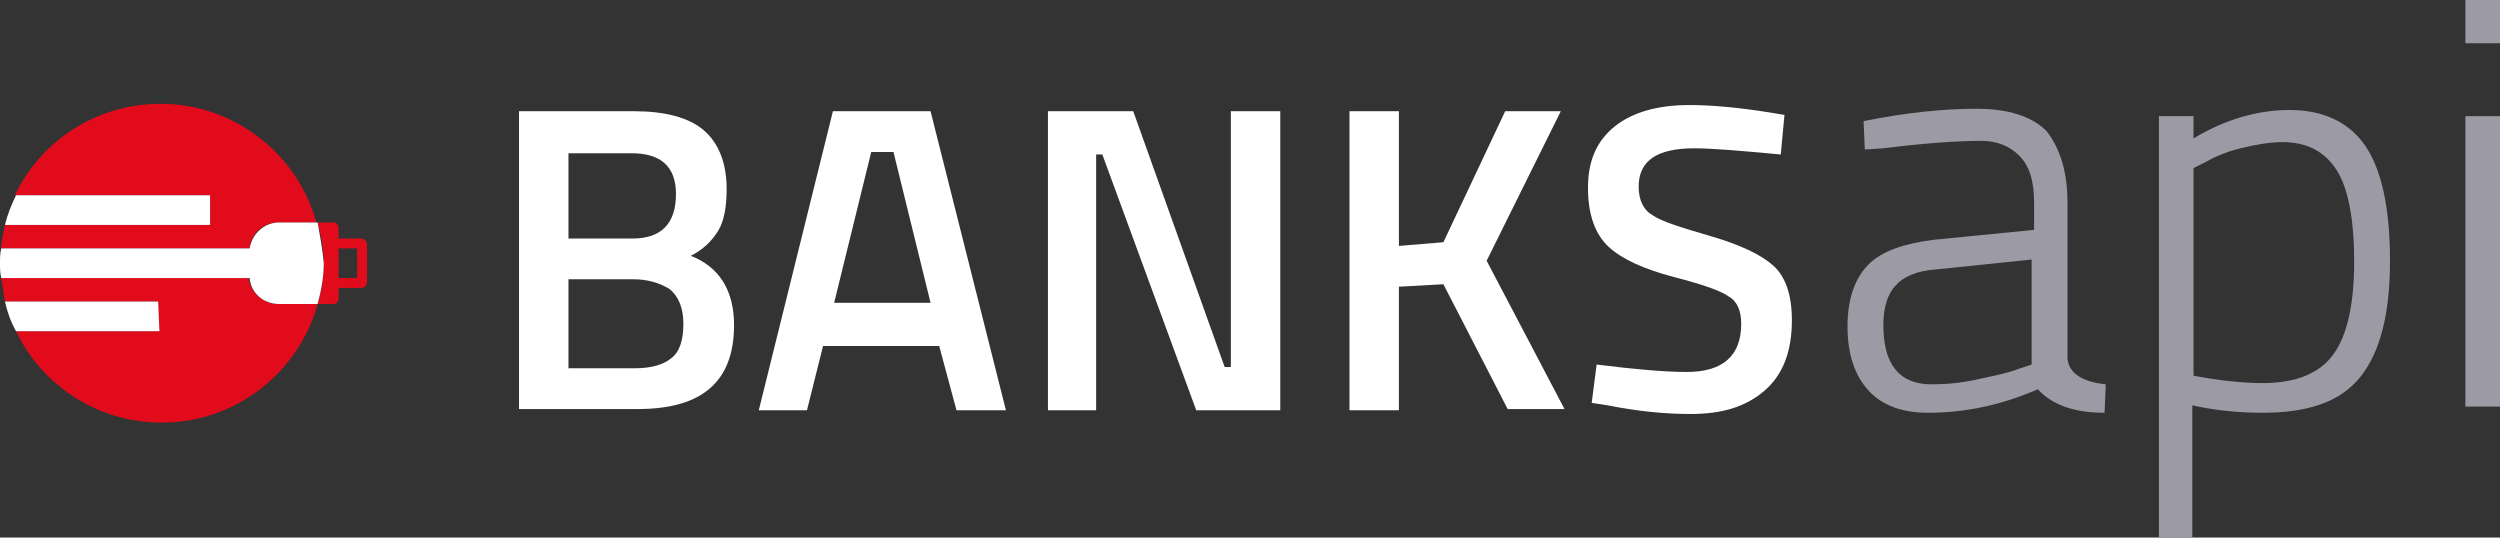 <?xml version="1.0" encoding="utf-8"?>
<!-- Generator: Adobe Illustrator 28.0.0, SVG Export Plug-In . SVG Version: 6.00 Build 0)  -->
<svg version="1.1" id="Ebene_1" xmlns="http://www.w3.org/2000/svg" xmlns:xlink="http://www.w3.org/1999/xlink" x="0px" y="0px"
     viewBox="0 0 202.3 43.5" enable-background="new 0 0 202.3 43.5" xml:space="preserve">
<rect x="0" y="0" width="202.3" height="43.5" fill="#333333" stroke="none"/>
<g>
	<g>
		<path fill="#E20B1B" d="M22.5,18h3.1c-1.5-5.5-6.6-9.6-12.6-9.6c-5.2,0-9.7,3-11.8,7.4H17v2.4H0.4c-0.1,0.6-0.3,1.2-0.3,1.9h20.1
			C20.3,18.9,21.3,18,22.5,18z"/>
        <path fill="#E20B1B" d="M22.5,24.6c-1.2,0-2.2-0.9-2.4-2.1H0.1c0.1,0.6,0.2,1.3,0.3,1.9h12.4v2.4H1.3c2.1,4.4,6.6,7.4,11.8,7.4
			c6,0,11.1-4.1,12.6-9.6L22.5,24.6L22.5,24.6z"/>
        <path fill="#E20B1B" d="M29.2,19.3h-1.8v-0.9c0-0.2-0.2-0.4-0.4-0.4h-1.3c0.3,1.1,0.5,2.2,0.5,3.3c0,1.2-0.2,2.3-0.5,3.3H27
			c0.2,0,0.4-0.2,0.4-0.4v-0.9h1.8c0.3,0,0.5-0.2,0.5-0.5v-2.9C29.7,19.5,29.5,19.3,29.2,19.3z M28.9,22.5h-1.5v-2.4h1.5V22.5z"/>
        <path fill="#FFFFFF" d="M17,15.8H1.3c-0.4,0.8-0.7,1.6-0.9,2.4H17V15.8z"/>
        <path fill="#FFFFFF" d="M12.8,24.4H0.4c0.2,0.9,0.5,1.7,0.9,2.4h11.6L12.8,24.4L12.8,24.4z"/>
        <path fill="#FFFFFF" d="M25.7,18h-3.1c-1.2,0-2.2,0.9-2.4,2.1H0.1C0,20.5,0,20.9,0,21.3c0,0.4,0,0.8,0.1,1.2h20.1
			c0.1,1.2,1.1,2.1,2.4,2.1h3.1c0.3-1.1,0.5-2.2,0.5-3.3C26.1,20.2,25.9,19.1,25.7,18L25.7,18z"/>
        <path fill="#FFFFFF" d="M42,9h9.3c2.5,0,4.4,0.5,5.6,1.5c1.2,1,1.9,2.6,1.9,4.8c0,1.4-0.2,2.6-0.7,3.4c-0.5,0.8-1.2,1.5-2.2,2
			c2.3,0.9,3.5,2.8,3.5,5.6c0,4.6-2.6,6.8-7.8,6.8H42V9z M51.1,12.4H46v6.9h5.2c2.3,0,3.5-1.2,3.5-3.6
			C54.7,13.5,53.5,12.4,51.1,12.4z M51.3,22.6H46v7.2h5.4c1.3,0,2.3-0.3,2.9-0.8c0.7-0.5,1-1.5,1-2.8c0-1.3-0.4-2.2-1.1-2.8
			C53.4,22.9,52.4,22.6,51.3,22.6z"/>
        <path fill="#FFFFFF" d="M61.4,33.2l6-24.2h7.9l6.1,24.2h-4L76,28h-9.4l-1.3,5.2H61.4z M70.5,12.3l-3,12.2h7.8l-3-12.2H70.5z"/>
        <path fill="#FFFFFF" d="M84.8,33.2V9h6.9l7.4,20.7h0.5V9h4v24.2h-6.8l-7.6-20.7h-0.5v20.7H84.8z"/>
        <path fill="#FFFFFF" d="M113.2,33.2h-4V9h4v10.9l3.6-0.3l5-10.6h4.5l-6,12.1l6.3,12H122l-5.2-10.1l-3.6,0.2V33.2z"/>
        <path fill="#FFFFFF" d="M137.1,12c-3,0-4.5,1-4.5,3.1c0,1.1,0.4,1.9,1.1,2.3c0.7,0.5,2.3,1,4.7,1.7c2.4,0.7,4.1,1.5,5.1,2.4
			c1,0.9,1.5,2.4,1.5,4.4c0,2.5-0.7,4.4-2.2,5.7c-1.5,1.3-3.4,1.9-6,1.9c-2,0-4.2-0.2-6.7-0.7l-1.3-0.2l0.4-3.1
			c3.2,0.4,5.6,0.6,7.3,0.6c2.9,0,4.4-1.3,4.4-3.9c0-1-0.3-1.8-1-2.2c-0.7-0.5-2.2-1-4.5-1.6c-2.3-0.6-4.1-1.4-5.2-2.4
			c-1.1-1-1.7-2.6-1.7-4.8s0.7-3.8,2.2-5c1.4-1.1,3.4-1.7,6-1.7c1.8,0,4,0.2,6.5,0.6l1.2,0.2l-0.3,3.2C140.9,12.2,138.5,12,137.1,12
			z"/>
        <path fill="#9C9BA5" d="M167.3,16.4V29c0.1,1.2,1.2,1.9,3.1,2.1l-0.1,2.3c-2.4,0-4.2-0.6-5.4-1.9c-3,1.3-5.9,1.9-8.9,1.9
			c-2.1,0-3.7-0.6-4.8-1.8c-1.1-1.2-1.7-2.9-1.7-5.2c0-2.2,0.6-3.9,1.7-5c1.1-1.1,2.9-1.7,5.3-2l8.1-0.8v-2.2c0-1.8-0.4-3-1.2-3.8
			s-1.8-1.2-3.1-1.2c-2,0-4.7,0.2-7.9,0.6l-1.5,0.1l-0.1-2.3c3.5-0.7,6.5-1,9.1-1c2.6,0,4.5,0.6,5.7,1.8
			C166.7,12,167.3,13.9,167.3,16.4L167.3,16.4z M152.4,26.3c0,3.2,1.3,4.8,3.9,4.8c1.1,0,2.4-0.1,3.7-0.4c1.4-0.3,2.4-0.5,3.2-0.8
			l1.2-0.4v-8.5l-7.7,0.8c-1.6,0.1-2.7,0.6-3.3,1.3C152.8,23.7,152.4,24.8,152.4,26.3z"/>
        <path fill="#9C9BA5" d="M174.7,43.5V9.4h2.8v1.8c2.5-1.5,5.1-2.3,7.8-2.3c2.7,0,4.8,1,6.1,2.9c1.3,1.9,2,5,2,9.3
			c0,4.3-0.8,7.4-2.4,9.4s-4.2,2.9-7.9,2.9c-2,0-3.9-0.2-5.7-0.6v10.7L174.7,43.5L174.7,43.5z M184.7,11.5c-1,0-2.2,0.2-3.4,0.5
			s-2.1,0.7-2.8,1.1l-1,0.5v16.8c2.1,0.4,4,0.6,5.6,0.6c2.7,0,4.6-0.8,5.7-2.3c1.1-1.5,1.7-4,1.7-7.5c0-3.5-0.5-6-1.4-7.4
			C188.1,12.2,186.6,11.5,184.7,11.5L184.7,11.5z"/>
        <path fill="#9C9BA5" d="M199.5,3.5V0h2.8v3.5H199.5z M199.5,32.9V9.4h2.8v23.5H199.5z"/>
	</g>
</g>
</svg>
